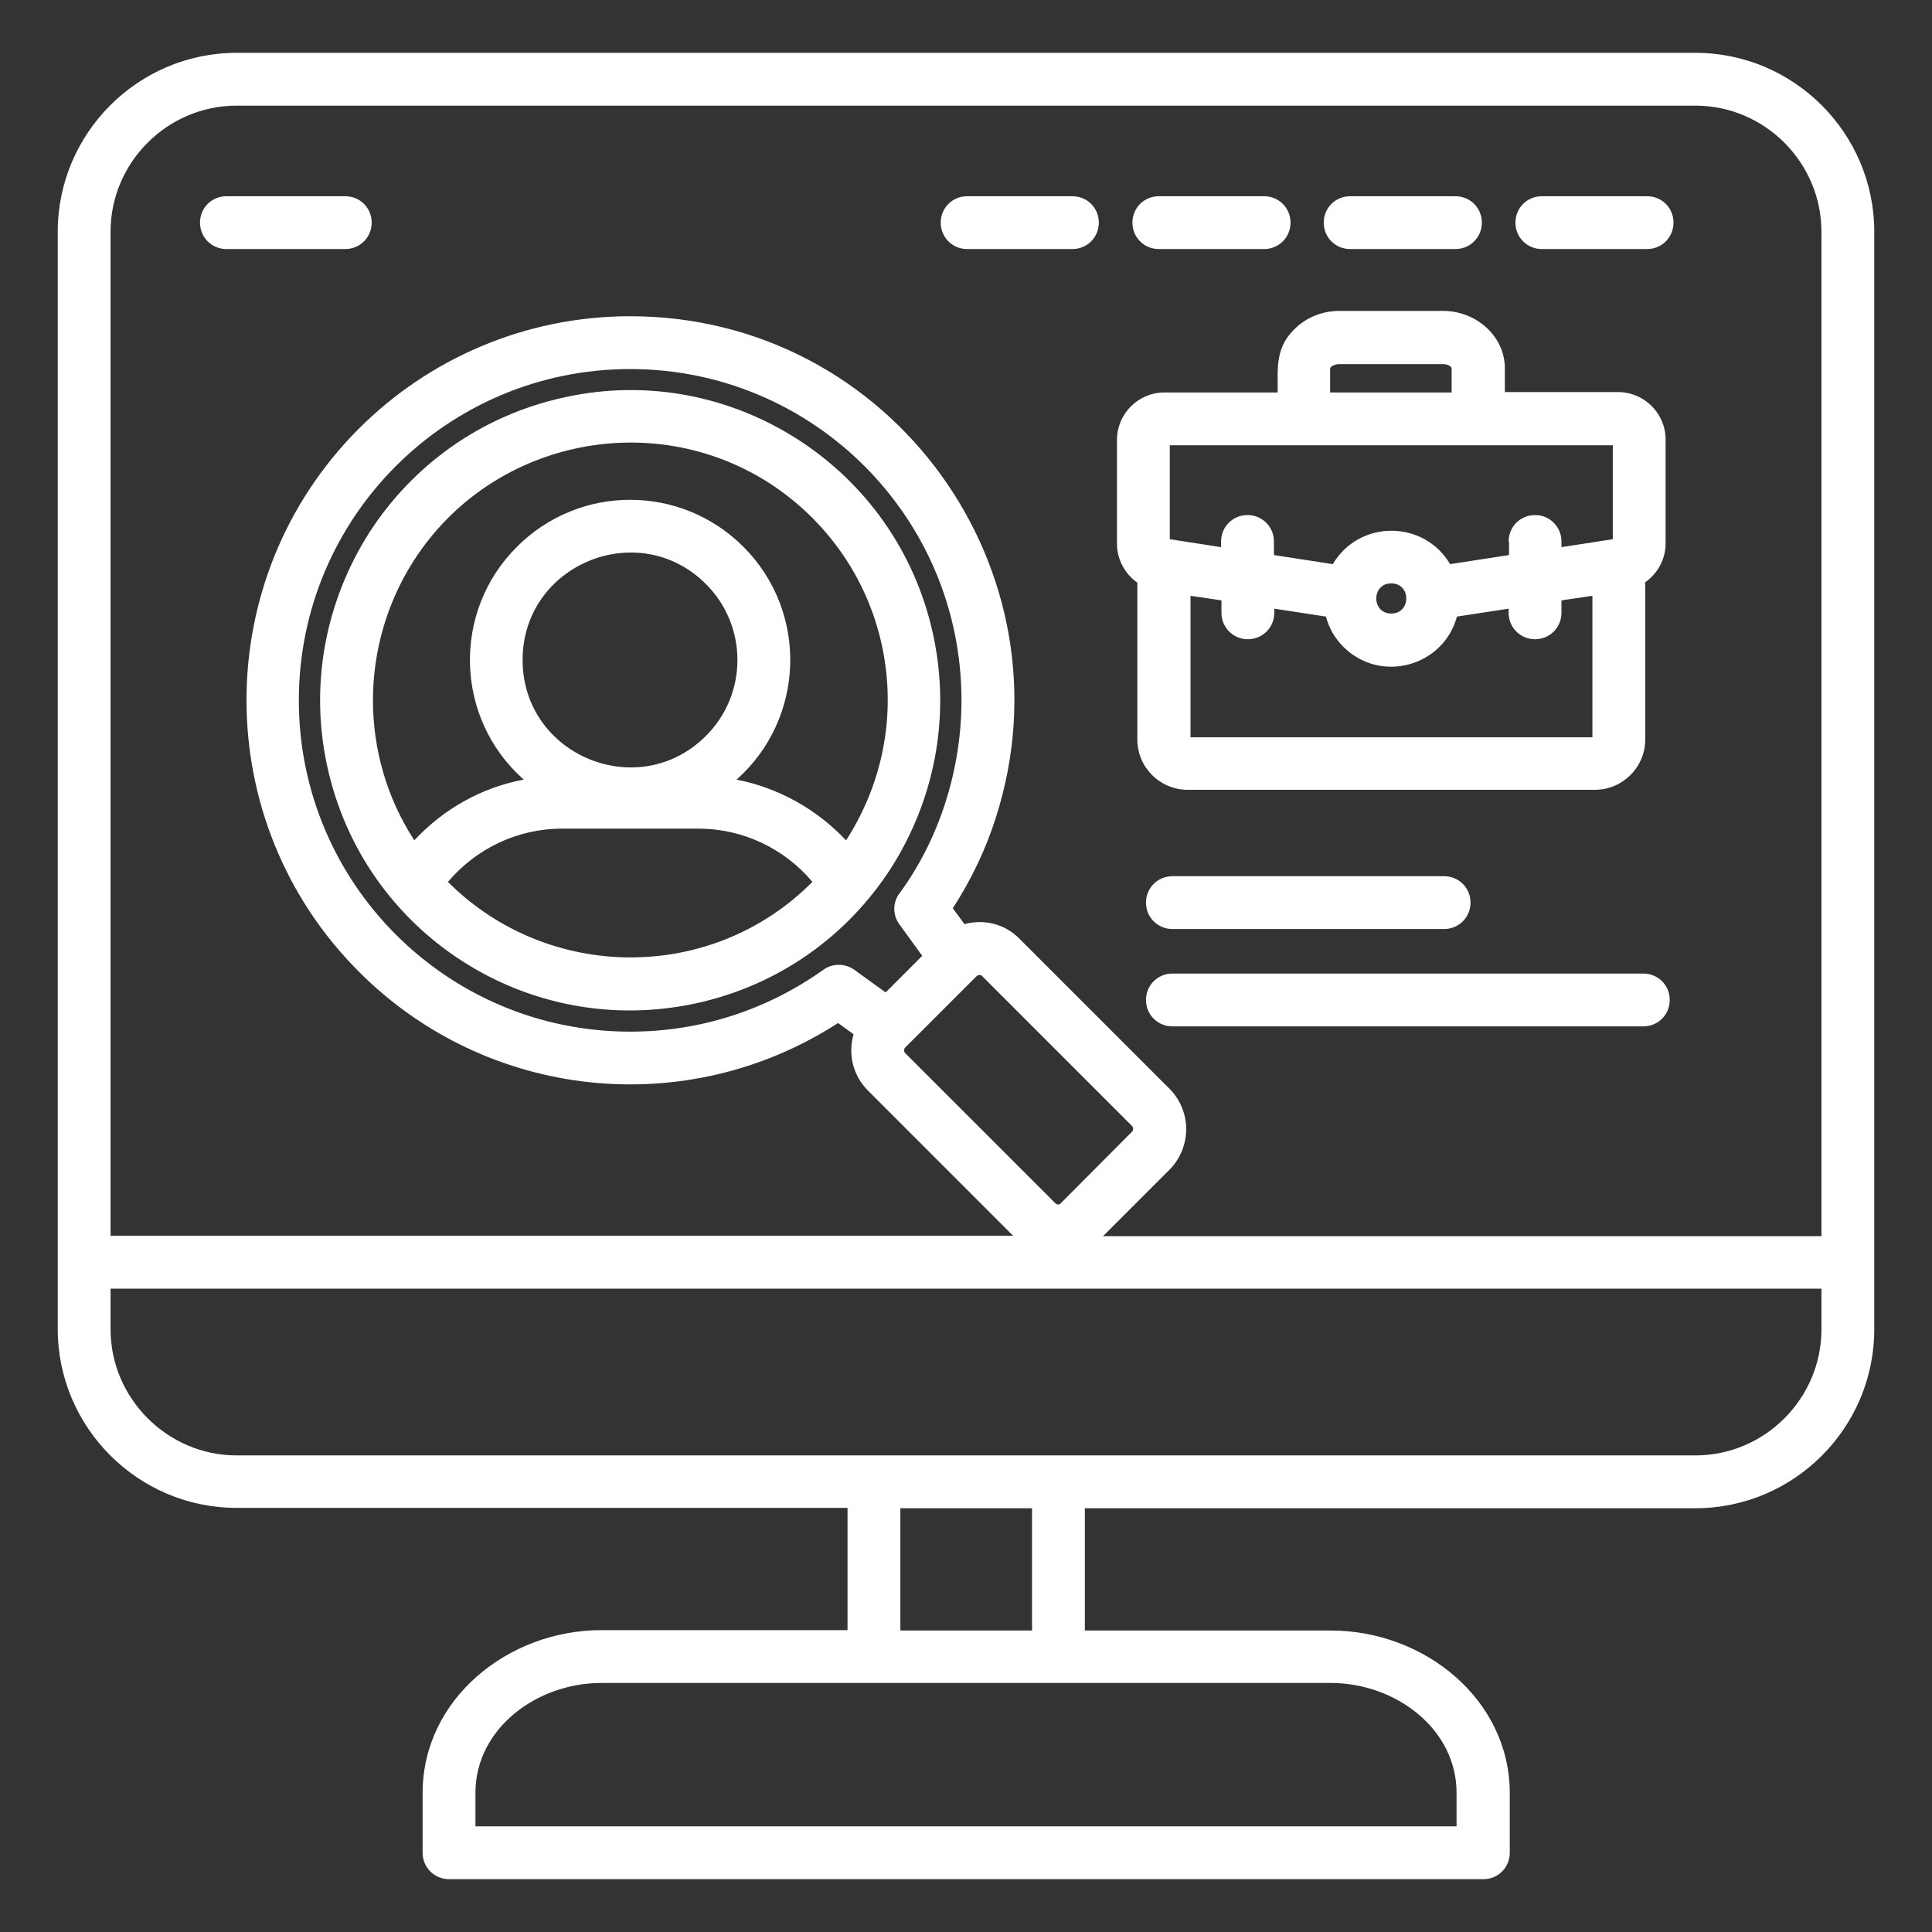 <?xml version="1.0" encoding="UTF-8"?>
<svg xmlns="http://www.w3.org/2000/svg" width="44" height="44" viewBox="0 0 44 44" fill="none">
  <rect x="0" y="0" width="44" height="44" fill="#333333" stroke="none"/>
  <path d="M18.502 20.084C17.866 19.327 16.921 18.872 15.907 18.872H12.796C11.782 18.872 10.845 19.327 10.201 20.084C12.478 22.361 16.208 22.395 18.502 20.084ZM9.436 19.138C10.098 18.425 10.966 17.935 11.928 17.755C10.356 16.363 10.287 13.931 11.774 12.452C13.2 11.026 15.503 11.026 16.93 12.452C18.416 13.939 18.339 16.363 16.775 17.755C17.738 17.944 18.606 18.434 19.267 19.138L19.285 19.113C20.092 17.849 20.427 16.285 20.084 14.695C19.74 13.114 18.786 11.825 17.531 11.009C14.824 9.264 11.172 10.046 9.427 12.762C8.19 14.687 8.173 17.196 9.436 19.138ZM16.079 13.303C14.541 11.765 11.902 12.856 11.902 15.03C11.902 17.205 14.541 18.296 16.079 16.758C17.033 15.804 17.033 14.257 16.079 13.303ZM18.176 10.012C19.697 10.991 20.84 12.547 21.252 14.455C21.665 16.363 21.261 18.253 20.29 19.774C19.31 21.295 17.755 22.438 15.847 22.851C13.939 23.263 12.049 22.868 10.527 21.888C9.006 20.909 7.863 19.353 7.451 17.445C7.038 15.537 7.442 13.647 8.413 12.126C9.393 10.605 10.948 9.462 12.856 9.049C14.764 8.628 16.655 9.032 18.176 10.012ZM22.241 22.232L20.616 23.856C20.582 23.891 20.582 23.951 20.616 23.985L24.037 27.405C24.054 27.423 24.08 27.431 24.097 27.431C24.123 27.431 24.14 27.423 24.157 27.405L25.781 25.773C25.816 25.738 25.816 25.678 25.781 25.644L22.361 22.223C22.335 22.198 22.275 22.198 22.241 22.232ZM20.17 22.602L21.003 21.768L20.479 21.046C20.324 20.831 20.333 20.539 20.488 20.341C21.398 19.104 21.897 17.514 21.897 15.95C21.897 11.782 18.52 8.405 14.352 8.405C10.184 8.405 6.806 11.782 6.806 15.95C6.806 20.118 10.184 23.495 14.352 23.495C15.959 23.495 17.471 22.997 18.752 22.086C18.966 21.931 19.25 21.94 19.456 22.086L20.17 22.602ZM21.966 21.046C22.404 20.926 22.885 21.038 23.22 21.381L26.641 24.802C27.139 25.309 27.139 26.125 26.641 26.632L25.12 28.153H41.482V5.277C41.482 3.704 40.193 2.406 38.612 2.406H5.388C3.816 2.406 2.518 3.695 2.518 5.277V28.145H23.074L19.766 24.836C19.422 24.492 19.31 24.002 19.439 23.555L19.087 23.298C15.632 25.532 11.086 25.051 8.173 22.129C4.761 18.717 4.761 13.174 8.173 9.762C9.754 8.181 11.945 7.202 14.352 7.202C20.299 7.202 24.484 13.002 22.679 18.623C22.447 19.353 22.112 20.049 21.699 20.685L21.966 21.046ZM26.701 23.375C26.366 23.375 26.099 23.109 26.099 22.773C26.099 22.438 26.366 22.172 26.701 22.172H37.426C37.761 22.172 38.027 22.438 38.027 22.773C38.027 23.109 37.761 23.375 37.426 23.375H26.701ZM26.701 21.158C26.366 21.158 26.099 20.891 26.099 20.556C26.099 20.221 26.366 19.955 26.701 19.955H32.888C33.224 19.955 33.49 20.221 33.49 20.556C33.49 20.891 33.224 21.158 32.888 21.158H26.701ZM34.358 12.332C34.358 11.997 34.624 11.73 34.959 11.73C35.295 11.73 35.561 11.997 35.561 12.332V12.461L36.73 12.28V10.141H26.641V12.28L27.809 12.461V12.332C27.809 11.997 28.076 11.73 28.411 11.73C28.746 11.73 29.013 11.997 29.013 12.332V12.641L30.353 12.848C30.955 11.834 32.424 11.834 33.026 12.848L34.367 12.641V12.332H34.358ZM35.561 13.673V13.956C35.561 14.291 35.295 14.558 34.959 14.558C34.624 14.558 34.358 14.291 34.358 13.956V13.862L33.181 14.042C32.871 15.185 31.436 15.572 30.594 14.73C30.405 14.541 30.267 14.309 30.198 14.042L29.021 13.862V13.956C29.021 14.291 28.755 14.558 28.42 14.558C28.084 14.558 27.818 14.291 27.818 13.956V13.673L27.113 13.569V16.792H36.266V13.569L35.561 13.673ZM31.685 13.286C31.23 13.286 31.23 13.973 31.685 13.973C32.141 13.973 32.141 13.286 31.685 13.286ZM33.06 8.938V8.396C33.06 8.336 32.957 8.293 32.863 8.293H30.491C30.405 8.293 30.293 8.345 30.293 8.396V8.938H33.06ZM29.099 8.938C29.099 8.353 29.038 7.889 29.537 7.442C29.786 7.219 30.13 7.081 30.499 7.081H32.871C33.61 7.081 34.272 7.648 34.272 8.387V8.929H36.85C37.443 8.929 37.933 9.41 37.933 10.012V12.375C37.933 12.736 37.752 13.062 37.469 13.26V16.844C37.469 17.471 36.953 17.987 36.326 17.987H27.045C26.417 17.987 25.902 17.471 25.902 16.844V13.269C25.618 13.071 25.438 12.736 25.438 12.384V10.02C25.438 9.427 25.919 8.938 26.52 8.938H29.099ZM24.707 34.349V37.134H30.31C32.45 37.134 34.384 38.715 34.384 40.837V42.195C34.384 42.531 34.117 42.797 33.782 42.797H10.227C9.892 42.797 9.625 42.531 9.625 42.195V40.829C9.625 38.706 11.559 37.125 13.698 37.125H19.302V34.341H5.388C3.145 34.341 1.315 32.51 1.315 30.267V5.277C1.315 3.034 3.145 1.203 5.388 1.203H38.612C40.855 1.203 42.685 3.034 42.685 5.277V30.276C42.685 32.519 40.855 34.349 38.612 34.349H24.707ZM20.505 34.349V37.134H23.504V34.349H20.505ZM33.172 41.594V40.829C33.172 39.377 31.788 38.328 30.302 38.328H13.698C12.212 38.328 10.828 39.377 10.828 40.829V41.594H33.172ZM35.114 5.672C34.779 5.672 34.513 5.405 34.513 5.07C34.513 4.735 34.779 4.469 35.114 4.469H37.512C37.847 4.469 38.113 4.735 38.113 5.07C38.113 5.405 37.847 5.672 37.512 5.672H35.114ZM30.748 5.672C30.413 5.672 30.147 5.405 30.147 5.07C30.147 4.735 30.413 4.469 30.748 4.469H33.146C33.481 4.469 33.748 4.735 33.748 5.07C33.748 5.405 33.481 5.672 33.146 5.672H30.748ZM26.392 5.672C26.056 5.672 25.79 5.405 25.79 5.07C25.79 4.735 26.056 4.469 26.392 4.469H28.789C29.124 4.469 29.391 4.735 29.391 5.07C29.391 5.405 29.124 5.672 28.789 5.672H26.392ZM22.026 5.672C21.691 5.672 21.424 5.405 21.424 5.07C21.424 4.735 21.691 4.469 22.026 4.469H24.424C24.759 4.469 25.025 4.735 25.025 5.07C25.025 5.405 24.759 5.672 24.424 5.672H22.026ZM5.156 5.672C4.821 5.672 4.555 5.405 4.555 5.07C4.555 4.735 4.821 4.469 5.156 4.469H7.863C8.199 4.469 8.465 4.735 8.465 5.07C8.465 5.405 8.199 5.672 7.863 5.672H5.156ZM41.482 30.276V29.348H2.518V30.276C2.518 31.848 3.816 33.146 5.388 33.146H38.612C40.193 33.146 41.482 31.848 41.482 30.276Z" fill="white"></path>
</svg>
